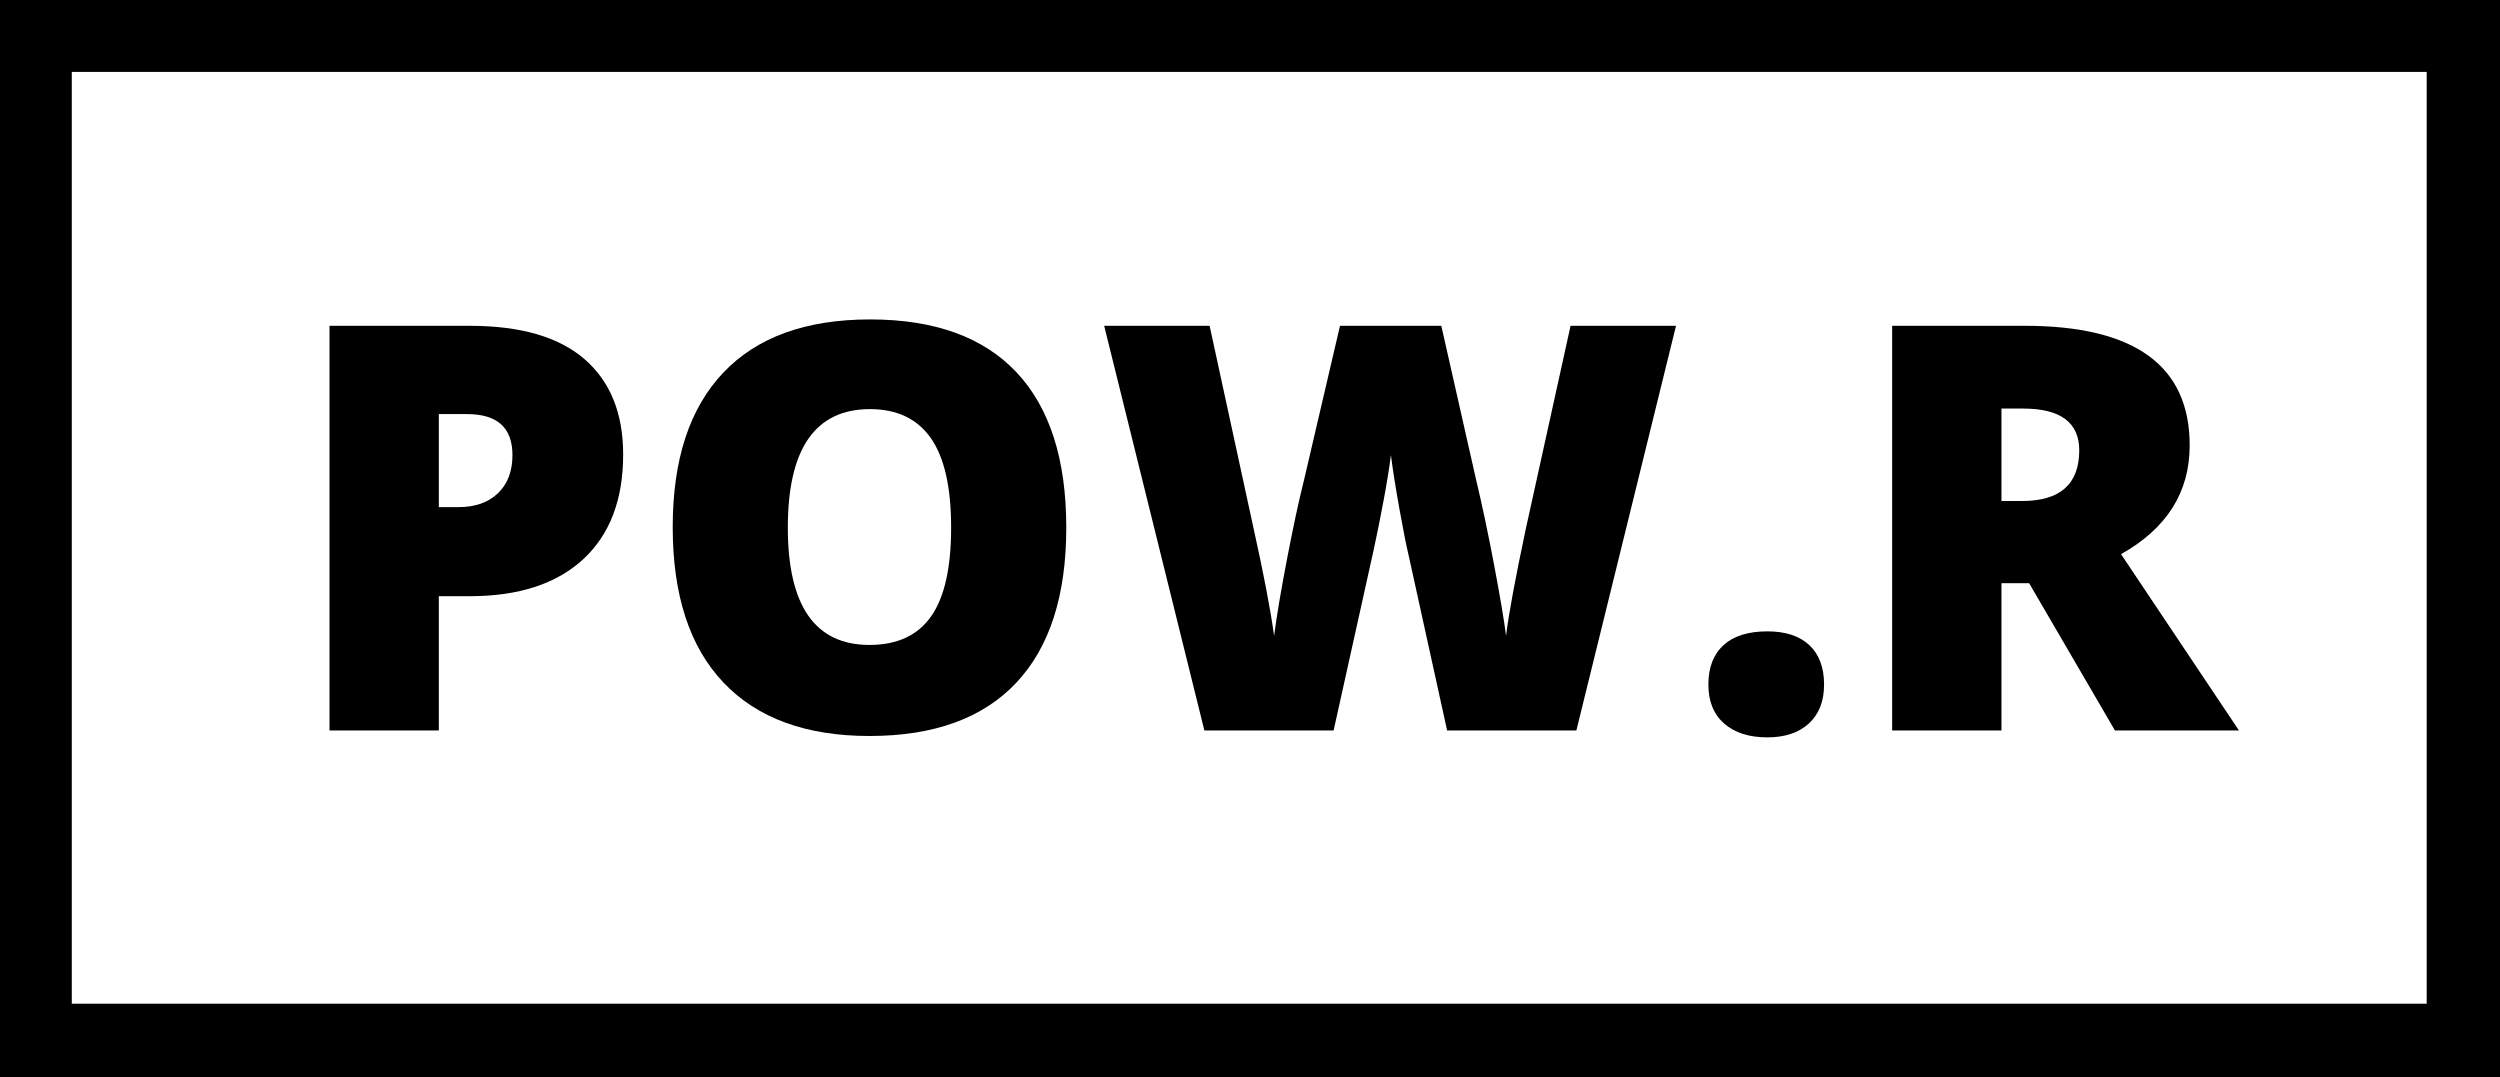 <?xml version="1.0" encoding="utf-8"?>
<!-- Generator: Adobe Illustrator 25.0.1, SVG Export Plug-In . SVG Version: 6.00 Build 0)  -->
<svg version="1.1" id="Layer_1" xmlns="http://www.w3.org/2000/svg" xmlns:xlink="http://www.w3.org/1999/xlink" x="0px" y="0px"
	 viewBox="0 0 188 81" style="enable-background:new 0 0 188 81;" xml:space="preserve">
<path d="M182.487,75.478H5.398V5.407h177.089V75.478z M0,0v81h188V0H0z"/>
<g>
	<path d="M46.862,34.179c0,3.4-1.002,6.026-3.008,7.878c-2.005,1.852-4.853,2.778-8.544,2.778H33v10.095h-8.221v-30.43H35.31
		c3.844,0,6.73,0.84,8.659,2.518C45.898,28.698,46.862,31.085,46.862,34.179z M33,38.134h1.499c1.235,0,2.217-0.347,2.945-1.041
		s1.093-1.651,1.093-2.872c0-2.054-1.138-3.081-3.413-3.081H33V38.134z"/>
</g>
<g>
	<path d="M80.184,39.674c0,5.12-1.256,9.012-3.767,11.676c-2.512,2.665-6.189,3.997-11.031,3.997c-4.773,0-8.433-1.339-10.979-4.017
		c-2.546-2.678-3.819-6.577-3.819-11.698c0-5.065,1.266-8.932,3.799-11.604c2.532-2.671,6.213-4.007,11.042-4.007
		c4.842,0,8.513,1.325,11.011,3.976C78.935,30.648,80.184,34.54,80.184,39.674z M59.245,39.674c0,5.884,2.047,8.825,6.14,8.825
		c2.081,0,3.625-0.715,4.631-2.144c1.006-1.429,1.509-3.656,1.509-6.681c0-3.039-0.51-5.283-1.53-6.733
		c-1.02-1.45-2.543-2.175-4.569-2.175C61.306,30.766,59.245,33.735,59.245,39.674z"/>
</g>
<g>
	<path d="M118.543,54.931h-9.72l-2.914-13.259c-0.139-0.554-0.357-1.658-0.656-3.309c-0.298-1.651-0.517-3.031-0.656-4.142
		c-0.111,0.902-0.292,2.022-0.541,3.361c-0.25,1.339-0.496,2.571-0.74,3.694c-0.242,1.124-1.253,5.675-3.028,13.654h-9.72
		l-7.535-30.43h7.93l3.31,15.257c0.749,3.371,1.262,6.057,1.54,8.055c0.181-1.415,0.503-3.337,0.969-5.765
		c0.465-2.428,0.898-4.44,1.3-6.036l2.685-11.51h7.619l2.601,11.51c0.444,1.845,0.895,3.975,1.354,6.389
		c0.458,2.415,0.763,4.218,0.915,5.412c0.181-1.54,0.673-4.211,1.478-8.013l3.372-15.298h7.93L118.543,54.931z"/>
</g>
<g>
	<path d="M128.47,51.475c0-1.276,0.378-2.261,1.134-2.955c0.756-0.694,1.856-1.041,3.299-1.041c1.374,0,2.428,0.347,3.164,1.041
		c0.735,0.694,1.103,1.679,1.103,2.955c0,1.249-0.378,2.224-1.134,2.924c-0.757,0.7-1.801,1.051-3.133,1.051
		c-1.374,0-2.456-0.347-3.247-1.041C128.865,53.717,128.47,52.739,128.47,51.475z"/>
</g>
<g>
	<path d="M150.51,43.857v11.073h-8.221v-30.43h9.97c8.27,0,12.405,2.997,12.405,8.992c0,3.525-1.721,6.251-5.162,8.18l8.867,13.259
		h-9.325l-6.452-11.073H150.51z M150.51,37.676h1.541c2.872,0,4.308-1.27,4.308-3.809c0-2.095-1.409-3.143-4.225-3.143h-1.624
		V37.676z"/>
</g>
</svg>
